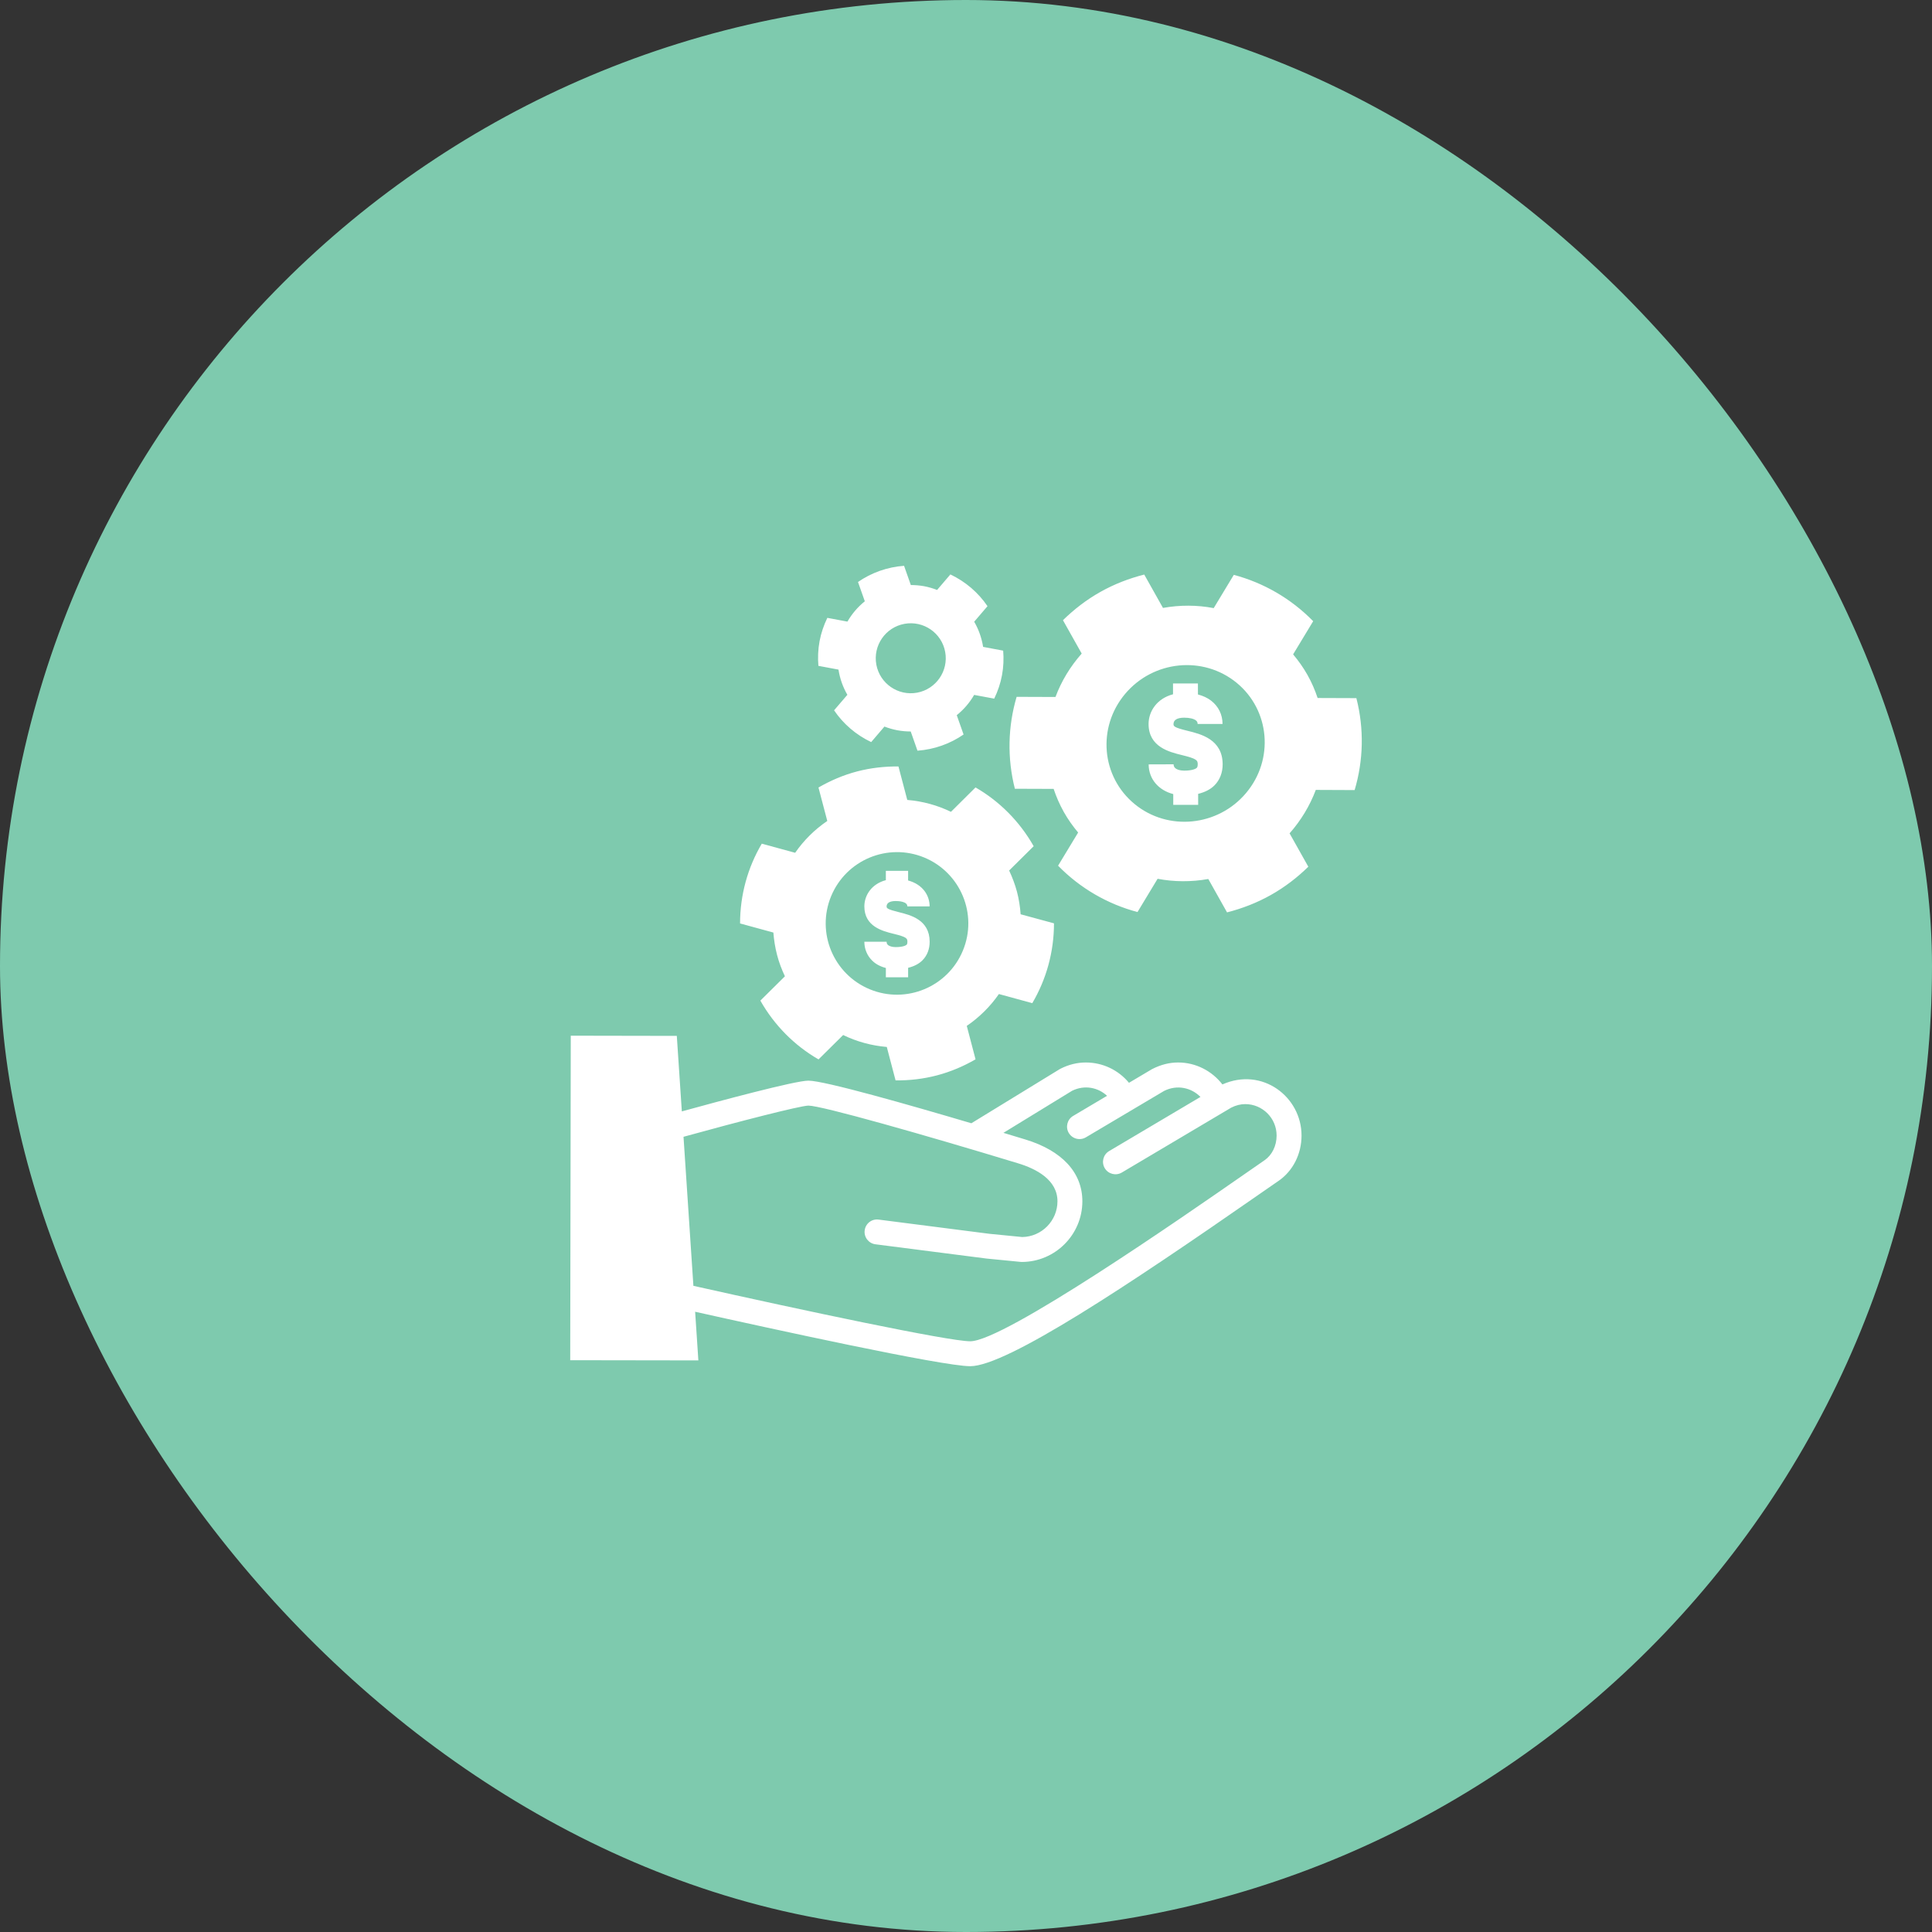 <svg width="70" height="70" viewBox="0 0 70 70" fill="none" xmlns="http://www.w3.org/2000/svg">
<rect x="0" y="0" width="70" height="70" fill="#333333" stroke="none"/>
<rect width="70" height="70" rx="35" fill="#7ECAAE"/>
<path fill-rule="evenodd" clip-rule="evenodd" d="M30.38 24.261C30.43 24.586 30.54 24.895 30.702 25.174L30.22 25.736C30.552 26.227 31.015 26.626 31.565 26.887L32.045 26.325C32.194 26.382 32.35 26.428 32.513 26.459C32.676 26.489 32.837 26.502 32.997 26.503L33.242 27.199C33.851 27.154 34.425 26.949 34.912 26.612L34.665 25.912C34.916 25.711 35.13 25.463 35.295 25.178L36.022 25.313C36.15 25.05 36.248 24.767 36.304 24.466C36.36 24.165 36.371 23.866 36.347 23.574L35.62 23.438C35.568 23.114 35.459 22.804 35.297 22.526L35.779 21.963C35.447 21.473 34.985 21.074 34.434 20.813L33.953 21.375C33.804 21.318 33.649 21.271 33.486 21.24C33.323 21.211 33.161 21.197 33.001 21.197L32.756 20.5C32.148 20.544 31.573 20.75 31.087 21.087L31.334 21.786C31.082 21.988 30.869 22.237 30.704 22.522L29.976 22.386C29.849 22.649 29.75 22.932 29.694 23.233C29.638 23.535 29.628 23.834 29.652 24.125L30.38 24.261ZM32.77 22.603C33.459 22.477 34.12 22.932 34.246 23.621C34.372 24.308 33.917 24.97 33.228 25.097C32.539 25.223 31.879 24.768 31.751 24.08C31.625 23.39 32.081 22.729 32.77 22.603ZM47.74 25.29L49.144 25.295C49.428 26.404 49.4 27.552 49.081 28.626L47.674 28.62C47.459 29.191 47.138 29.725 46.724 30.194L47.403 31.403C47.004 31.793 46.552 32.143 46.042 32.429C45.532 32.715 44.999 32.919 44.458 33.057L43.779 31.848C43.163 31.958 42.54 31.954 41.942 31.84L41.214 33.045C40.132 32.758 39.136 32.184 38.336 31.366L39.063 30.164C38.871 29.935 38.694 29.687 38.542 29.416C38.391 29.147 38.271 28.867 38.175 28.583L36.771 28.578C36.489 27.47 36.517 26.322 36.834 25.248L38.242 25.253C38.455 24.681 38.777 24.149 39.192 23.68L38.513 22.471C38.912 22.081 39.363 21.73 39.873 21.444C40.383 21.157 40.917 20.955 41.458 20.817L42.137 22.026C42.753 21.916 43.375 21.918 43.975 22.033L44.703 20.828C45.785 21.116 46.78 21.69 47.579 22.507L46.852 23.709C47.045 23.939 47.222 24.186 47.373 24.456C47.526 24.727 47.645 25.006 47.74 25.29ZM41.111 29.134C42.321 30.126 44.128 29.944 45.147 28.733C46.169 27.52 46.014 25.731 44.806 24.739C43.594 23.746 41.786 23.927 40.765 25.141C39.745 26.355 39.9 28.142 41.111 29.134ZM28.439 35.373C28.324 35.128 28.225 34.871 28.155 34.601C28.084 34.33 28.042 34.059 28.021 33.788L26.814 33.458C26.814 32.427 27.091 31.432 27.601 30.568L28.81 30.898C29.12 30.45 29.513 30.058 29.974 29.745L29.655 28.533C30.084 28.286 30.549 28.083 31.052 27.951C31.553 27.82 32.057 27.766 32.553 27.77L32.872 28.983C33.427 29.029 33.962 29.175 34.455 29.414L35.345 28.53C36.213 29.031 36.944 29.762 37.452 30.66L36.563 31.54C36.678 31.786 36.776 32.043 36.848 32.313C36.919 32.585 36.96 32.856 36.979 33.126L38.188 33.454C38.188 34.488 37.911 35.482 37.402 36.346L36.192 36.016C35.881 36.465 35.487 36.856 35.028 37.17L35.346 38.381C34.917 38.63 34.451 38.83 33.95 38.962C33.448 39.094 32.944 39.15 32.448 39.144L32.13 37.933C31.574 37.886 31.039 37.739 30.549 37.501L29.657 38.384C28.789 37.884 28.059 37.154 27.549 36.254L28.439 35.373ZM33.488 31.07C32.167 30.525 30.659 31.154 30.113 32.471C29.568 33.791 30.196 35.3 31.517 35.845C32.835 36.388 34.344 35.757 34.887 34.442C35.434 33.125 34.804 31.615 33.488 31.07ZM32.452 34.315H32.453C32.681 34.315 32.807 34.269 32.849 34.228C32.856 34.221 32.877 34.2 32.877 34.122C32.877 33.999 32.852 33.95 32.376 33.833L32.375 33.833C31.98 33.736 31.318 33.572 31.317 32.84C31.318 32.431 31.587 32.023 32.096 31.89L32.096 31.552L32.903 31.553L32.902 31.901C33.434 32.045 33.682 32.442 33.682 32.84H32.876C32.876 32.66 32.553 32.646 32.453 32.646C32.241 32.646 32.124 32.715 32.123 32.84C32.123 32.906 32.144 32.945 32.569 33.05L32.569 33.05C32.986 33.153 33.683 33.324 33.683 34.12C33.684 34.389 33.593 34.623 33.42 34.796C33.289 34.927 33.113 35.014 32.903 35.066L32.903 35.409L32.096 35.408L32.097 35.072C31.901 35.021 31.727 34.932 31.596 34.8C31.416 34.621 31.317 34.38 31.317 34.12H32.123C32.123 34.181 32.147 34.212 32.165 34.23C32.219 34.284 32.324 34.315 32.452 34.315ZM43.033 26.48C42.54 26.36 42.518 26.315 42.518 26.234C42.518 26.086 42.654 26.004 42.902 26.003H42.906C43.095 26.003 43.25 26.039 43.331 26.102C43.374 26.136 43.392 26.173 43.392 26.231L44.295 26.23C44.294 25.892 44.148 25.593 43.883 25.388C43.748 25.283 43.586 25.21 43.404 25.162L43.403 24.763L42.5 24.764L42.501 25.155C41.921 25.306 41.615 25.77 41.615 26.234C41.617 27.063 42.369 27.247 42.818 27.357C43.367 27.491 43.395 27.547 43.396 27.692C43.396 27.784 43.371 27.809 43.362 27.819C43.313 27.868 43.167 27.921 42.906 27.922C42.817 27.92 42.522 27.906 42.521 27.692L41.618 27.695C41.62 28.227 41.979 28.634 42.509 28.771L42.509 29.162L43.412 29.161L43.411 28.763C43.652 28.704 43.853 28.605 44.002 28.456C44.197 28.26 44.3 27.994 44.299 27.689C44.297 26.789 43.505 26.595 43.033 26.48ZM42.686 38.496C43.327 38.496 43.91 38.8 44.29 39.291C45.736 38.649 47.157 39.741 47.157 41.142C47.157 41.812 46.846 42.426 46.326 42.784C46.131 42.918 45.89 43.086 45.611 43.279L45.547 43.324C40.932 46.532 36.478 49.5 35.153 49.5C34.138 49.5 27.91 48.135 25.186 47.527L25.303 49.29L20.66 49.283L20.68 37.525L24.522 37.532L24.704 40.268C26.037 39.901 28.808 39.154 29.289 39.154C29.871 39.154 32.948 40.033 35.194 40.698L38.394 38.738C38.404 38.732 38.416 38.725 38.427 38.72C38.722 38.571 39.029 38.496 39.341 38.496C39.959 38.496 40.523 38.771 40.905 39.232L41.743 38.735C42.066 38.571 42.373 38.496 42.686 38.496ZM45.032 42.582C45.338 42.369 45.603 42.185 45.814 42.04C46.09 41.85 46.254 41.515 46.254 41.142C46.254 40.515 45.744 40.004 45.117 40.004C44.948 40.004 44.777 40.047 44.609 40.132L40.646 42.483C40.431 42.61 40.154 42.539 40.027 42.325C39.9 42.11 39.971 41.833 40.185 41.706L43.495 39.744C43.169 39.411 42.652 39.287 42.176 39.527L39.343 41.208C39.271 41.251 39.191 41.271 39.113 41.271C38.959 41.271 38.809 41.192 38.724 41.05C38.597 40.836 38.668 40.559 38.882 40.432L40.111 39.703C39.787 39.402 39.301 39.298 38.847 39.519L36.356 41.045C36.669 41.14 36.94 41.222 37.149 41.285C38.482 41.69 39.216 42.485 39.216 43.524C39.216 44.736 38.229 45.723 37.017 45.723C37.003 45.723 36.988 45.722 36.973 45.72L35.755 45.601L31.719 45.083C31.472 45.051 31.297 44.825 31.329 44.578C31.361 44.33 31.586 44.154 31.834 44.188L35.857 44.704L37.038 44.82C37.743 44.809 38.314 44.231 38.314 43.524C38.314 42.745 37.538 42.346 36.887 42.149C33.469 41.11 29.762 40.058 29.289 40.058C28.982 40.066 26.792 40.628 24.765 41.188L25.123 46.588C29.032 47.464 34.362 48.597 35.153 48.597C36.378 48.597 42.891 44.07 45.032 42.582Z" fill="white"/>
</svg>

